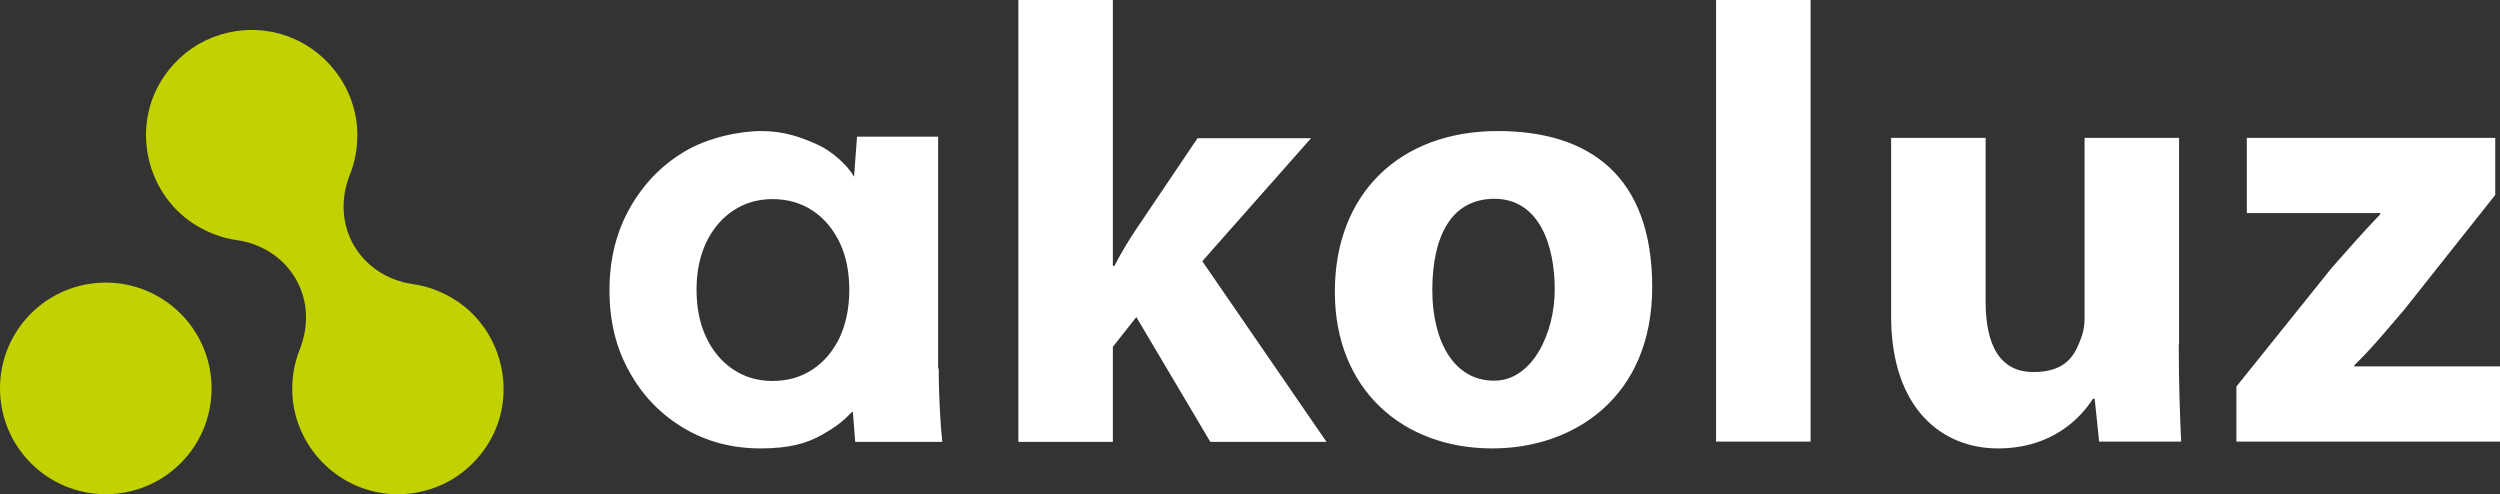 <svg xmlns="http://www.w3.org/2000/svg" id="Capa_1" version="1.1" viewBox="0 0 841.3 166.3"><rect x="0" y="0" width="841.3" height="166.3" fill="#333333" stroke="none"/><defs><style> .st0 { fill: #c2d200; fill-rule: evenodd; } .st1 { fill: #fff; } </style></defs><path class="st1" d="M577.5,0h31.8v148.6h-31.8V0ZM733.2,115.8c0,13.4.4,24.2.8,32.8h-27.6l-1.5-14.4h-.6c-4,6.3-13.6,16.7-32,16.7s-35.9-13-35.9-44.5v-60h31.8v55c0,14.8,4.8,23.8,16.1,23.8s14-6.1,15.9-11.1c.8-1.9,1.3-4.2,1.3-6.9v-60.8h31.8v69.4h0ZM752.5,130.2l32.2-40.1c5.9-6.7,10.5-11.9,16.3-18v-.4h-44.9v-25.3h83.6v19.2l-30.7,38.7c-5.6,6.5-10.9,13-16.7,18.6v.4h49.1v25.3h-88.8v-18.4h0ZM374.6,89.5h.4c2.3-4.4,4.8-8.6,7.3-12.3l20.7-30.7h38.2l-36.6,41.4,41.8,60.8h-39.1l-24.9-42-7.9,10v32h-31.8V0h31.8v89.5h.1ZM504,44.1c-33,0-54.8,21.1-54.8,54.1s23,52.7,52.9,52.7h.2c27.2,0,53.7-17.1,53.7-54.3s-20.9-52.5-52-52.5ZM502.9,128.1h-.2c-13.4,0-20.7-13.2-20.7-30.5s5.9-30.7,20.9-30.7,20.3,15.5,20.3,30.5-7.7,30.7-20.3,30.7h0ZM315.7,123.9V46h-27.3l-1,13.5c-2.3-4.2-7.8-8.7-11.6-10.5-5.7-2.7-11.9-4.9-19.5-4.9s-18.4,2.3-26.1,7c-7.7,4.6-13.8,11-18.3,19-4.5,8-6.8,17.2-6.8,27.6s2.2,19.4,6.7,27.4c4.4,8,10.5,14.3,18.2,18.9,7.7,4.6,16.3,6.9,25.9,6.9s15.6-1.6,21.1-4.8c4-2.3,6.6-4.2,9.4-7.2l.6-.4.8,10.2h29.3c-.6-5.5-1.2-15-1.2-24.7h-.2ZM282.6,113.5c-2.2,4.6-5.2,8.2-9.1,10.8-3.9,2.6-8.4,3.9-13.5,3.9s-9.4-1.3-13.3-3.9c-3.9-2.6-6.9-6.2-9.1-10.9-2.2-4.7-3.2-10-3.2-16s1.1-11.1,3.2-15.7c2.2-4.6,5.2-8.2,9.1-10.8,3.9-2.6,8.3-3.9,13.3-3.9s9.6,1.3,13.5,3.9,6.9,6.2,9.1,10.8c2.2,4.6,3.2,9.9,3.2,15.9s-1.1,11.3-3.2,15.9Z"></path><path class="st0" d="M35.6,95.1c19.6,0,35.6,15.9,35.6,35.6s-15.9,35.6-35.6,35.6S0,150.4,0,130.7s15.9-35.6,35.6-35.6h0ZM117.7,58.9c1.9-4.7,2.8-10,2.5-15.5-1.1-17.5-15.1-31.8-32.6-33.2-7.6-.6-14.7,1.2-20.7,4.6-6,3.5-11.1,8.8-14.4,15.6-7.5,15.8-2.1,35.2,12.5,44.8,4.6,3,9.6,4.9,14.7,5.6,8.3,1.2,15.6,5.8,19.8,13s4.5,15.9,1.4,23.7c-1.9,4.7-2.8,10-2.5,15.5,1.1,17.5,15.1,31.8,32.6,33.2,7.6.6,14.7-1.2,20.7-4.6,6-3.5,11.1-8.8,14.4-15.6,7.5-15.8,2.1-35.2-12.5-44.8-4.6-3-9.6-4.9-14.7-5.6-8.3-1.2-15.6-5.8-19.8-13-4.2-7.2-4.5-15.9-1.4-23.7h0Z"></path></svg>